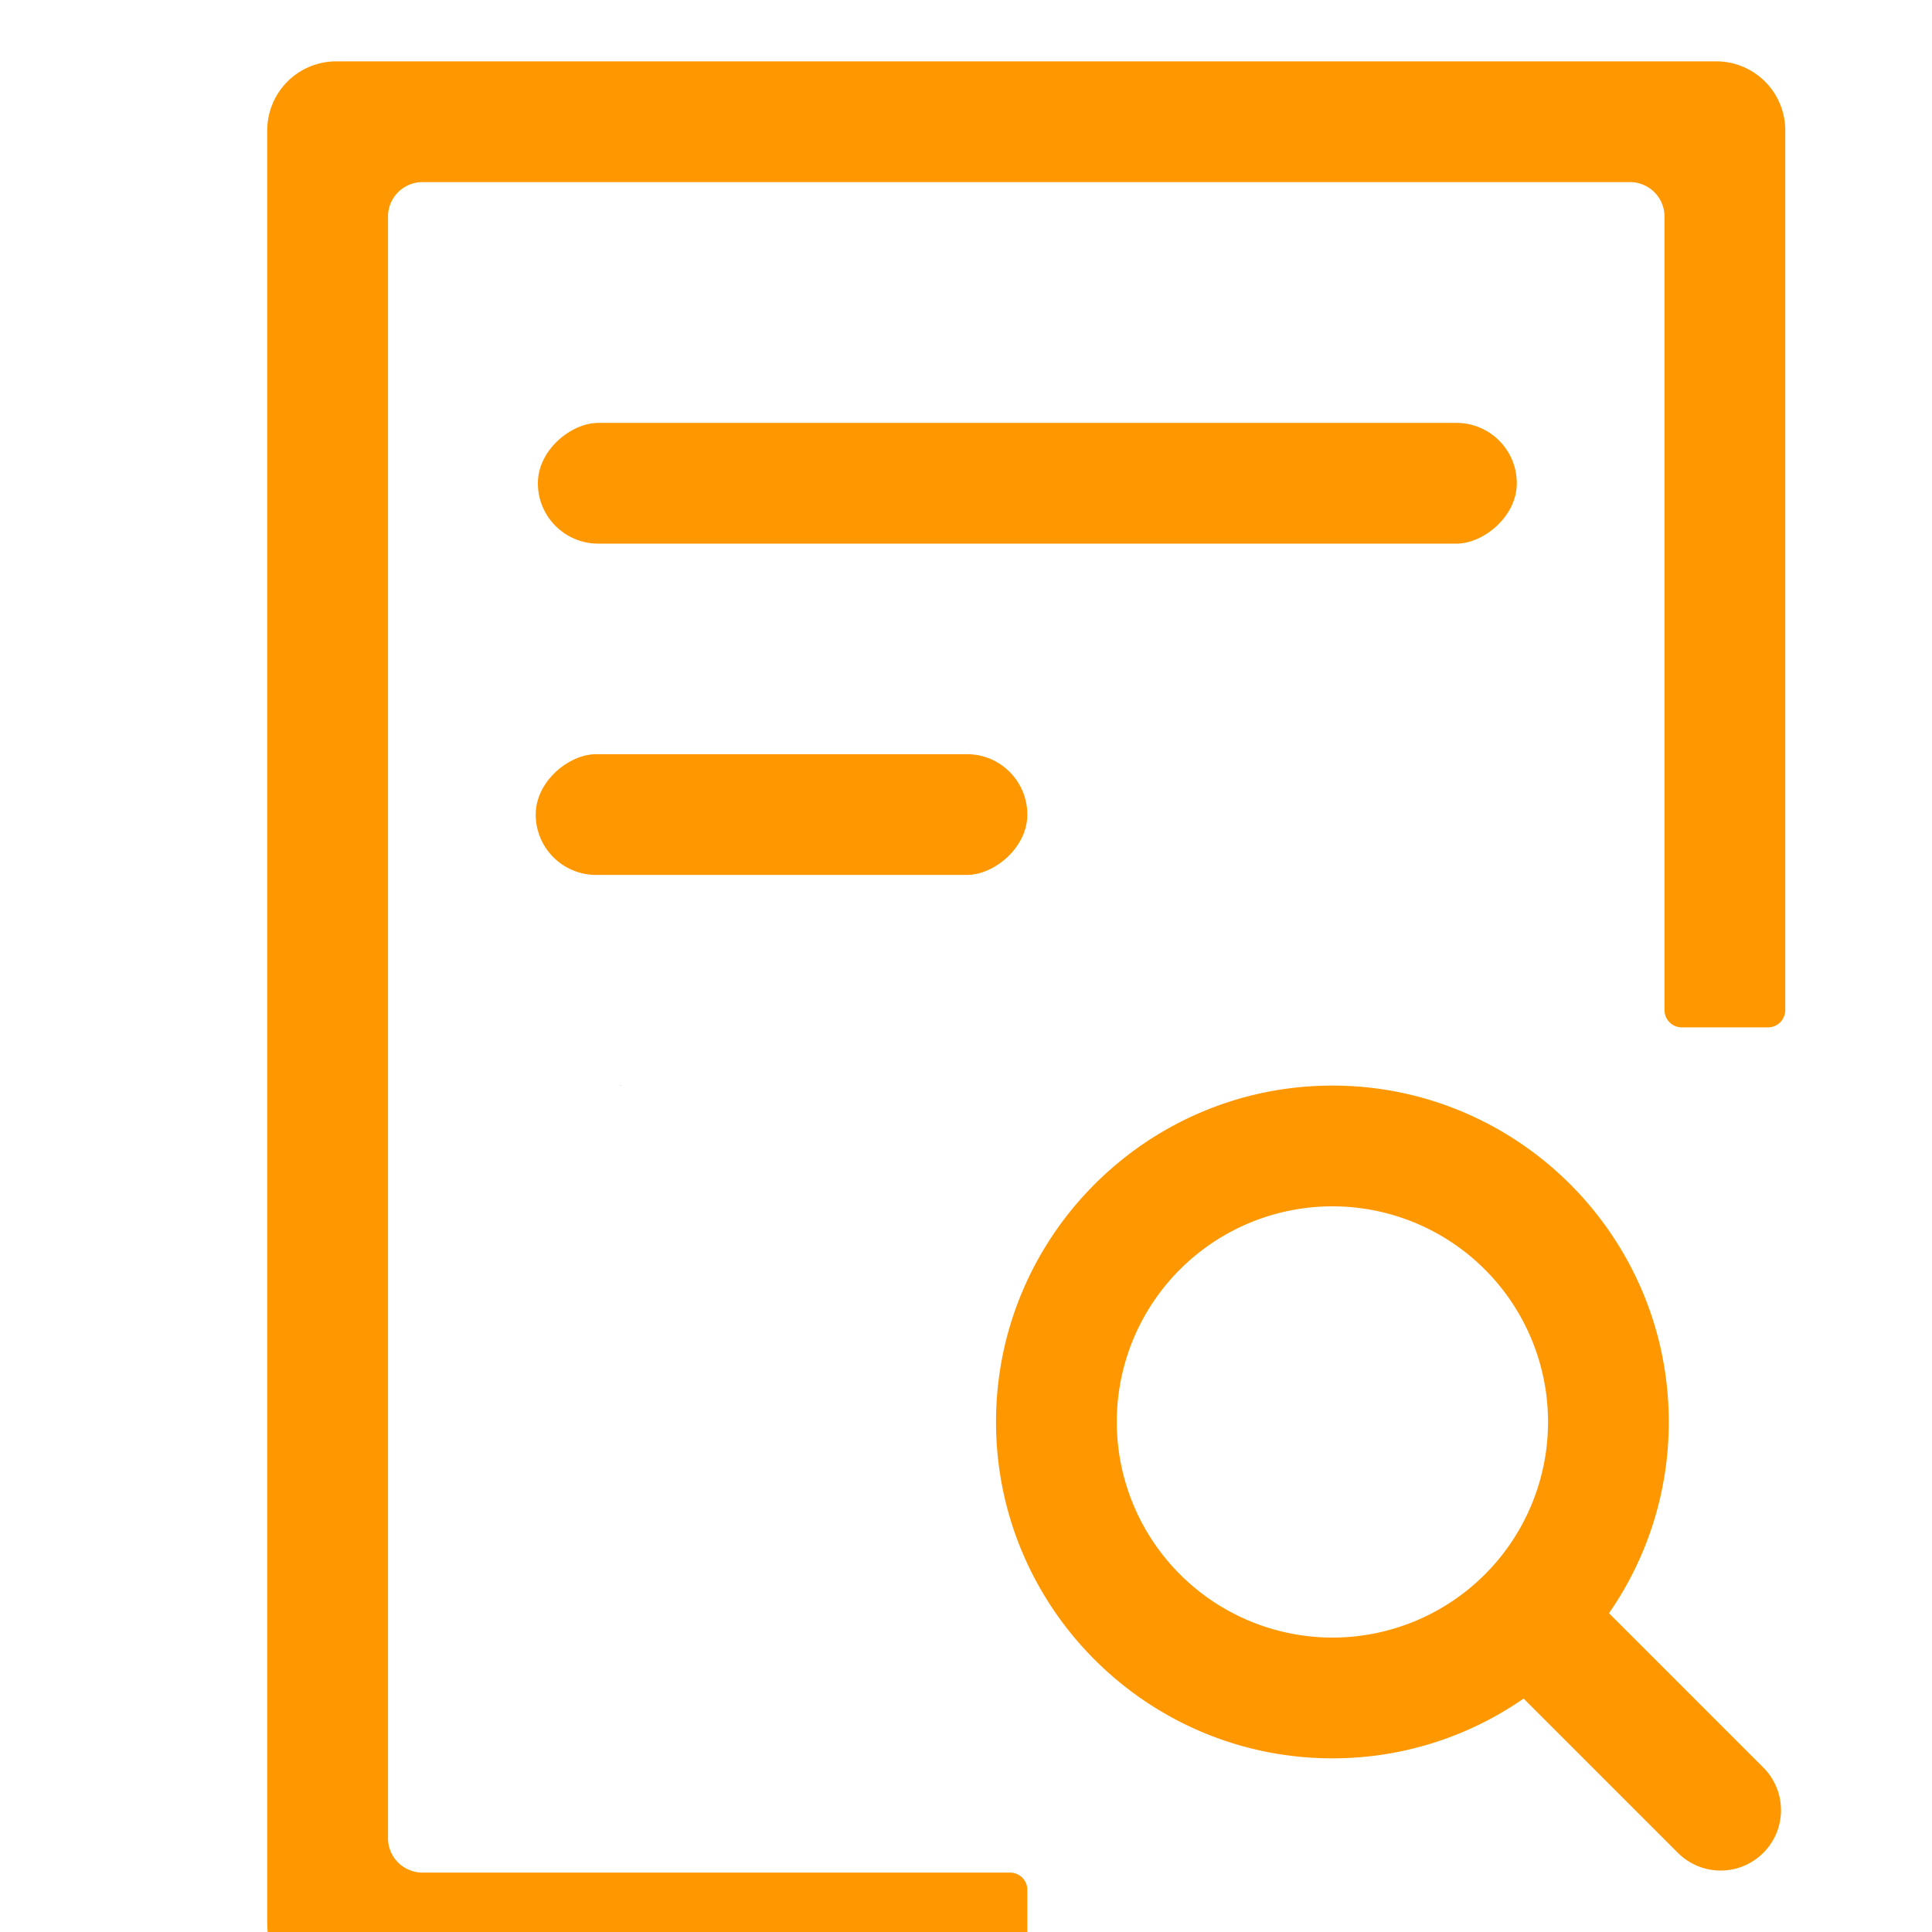 <svg xmlns="http://www.w3.org/2000/svg" xmlns:xlink="http://www.w3.org/1999/xlink" viewBox="64 64 896 896" focusable="false" data-icon="press" width="1em" height="1em" fill="currentColor" aria-hidden="true" preserveAspectRatio="xMidYMid slice">
  <defs>
    <clipPath id="clip-icon_inspect">
      <rect width="1080" height="1080"/>
    </clipPath>
  </defs>
  <g id="icon_inspect" clip-path="url(#clip-icon_inspect)">
    <path id="Path_1" data-name="Path 1" d="M352.475,567.457h-1.21a3.942,3.942,0,0,1,.6-.05A4.075,4.075,0,0,1,352.475,567.457Z" fill="#4d4d4d"/>
    <g id="Group_1" data-name="Group 1">
      <path id="Path_2" data-name="Path 2" d="M881.767,883.7l-71.56-71.56a155.141,155.141,0,0,0,27.72-88.68c0-86.02-69.98-156-156-156s-156,69.98-156,156,69.98,156,156,156a155.141,155.141,0,0,0,88.68-27.72l71.56,71.56a28,28,0,0,0,39.6-39.6Zm-299.84-160.24a100,100,0,1,1,100,100A100.114,100.114,0,0,1,581.927,723.457Z" fill="#ff9800"/>
    </g>
    <rect id="Rectangle_1" data-name="Rectangle 1" width="56" height="454" rx="28" transform="translate(767.445 260.124) rotate(90)" fill="#ff9800"/>
    <rect id="Rectangle_2" data-name="Rectangle 2" width="56" height="228" rx="28" transform="translate(540.445 413.766) rotate(90)" fill="#ff9800"/>
    <path id="Path_3" data-name="Path 3" d="M859.945,92.457h-640a32,32,0,0,0-32,32v832a32,32,0,0,0,32,32h312.5a8,8,0,0,0,8-8v-40a8,8,0,0,0-8-8h-272.5a16,16,0,0,1-16-16v-752a16,16,0,0,1,16-16h560a16,16,0,0,1,16,16v368a8,8,0,0,0,8,8h40a8,8,0,0,0,8-8v-408A32,32,0,0,0,859.945,92.457Z" fill="#ff9800"/>
    <line id="Line_1" data-name="Line 1" y1="56" transform="translate(540.445 932.457)" fill="none"/>
  </g>
</svg>
